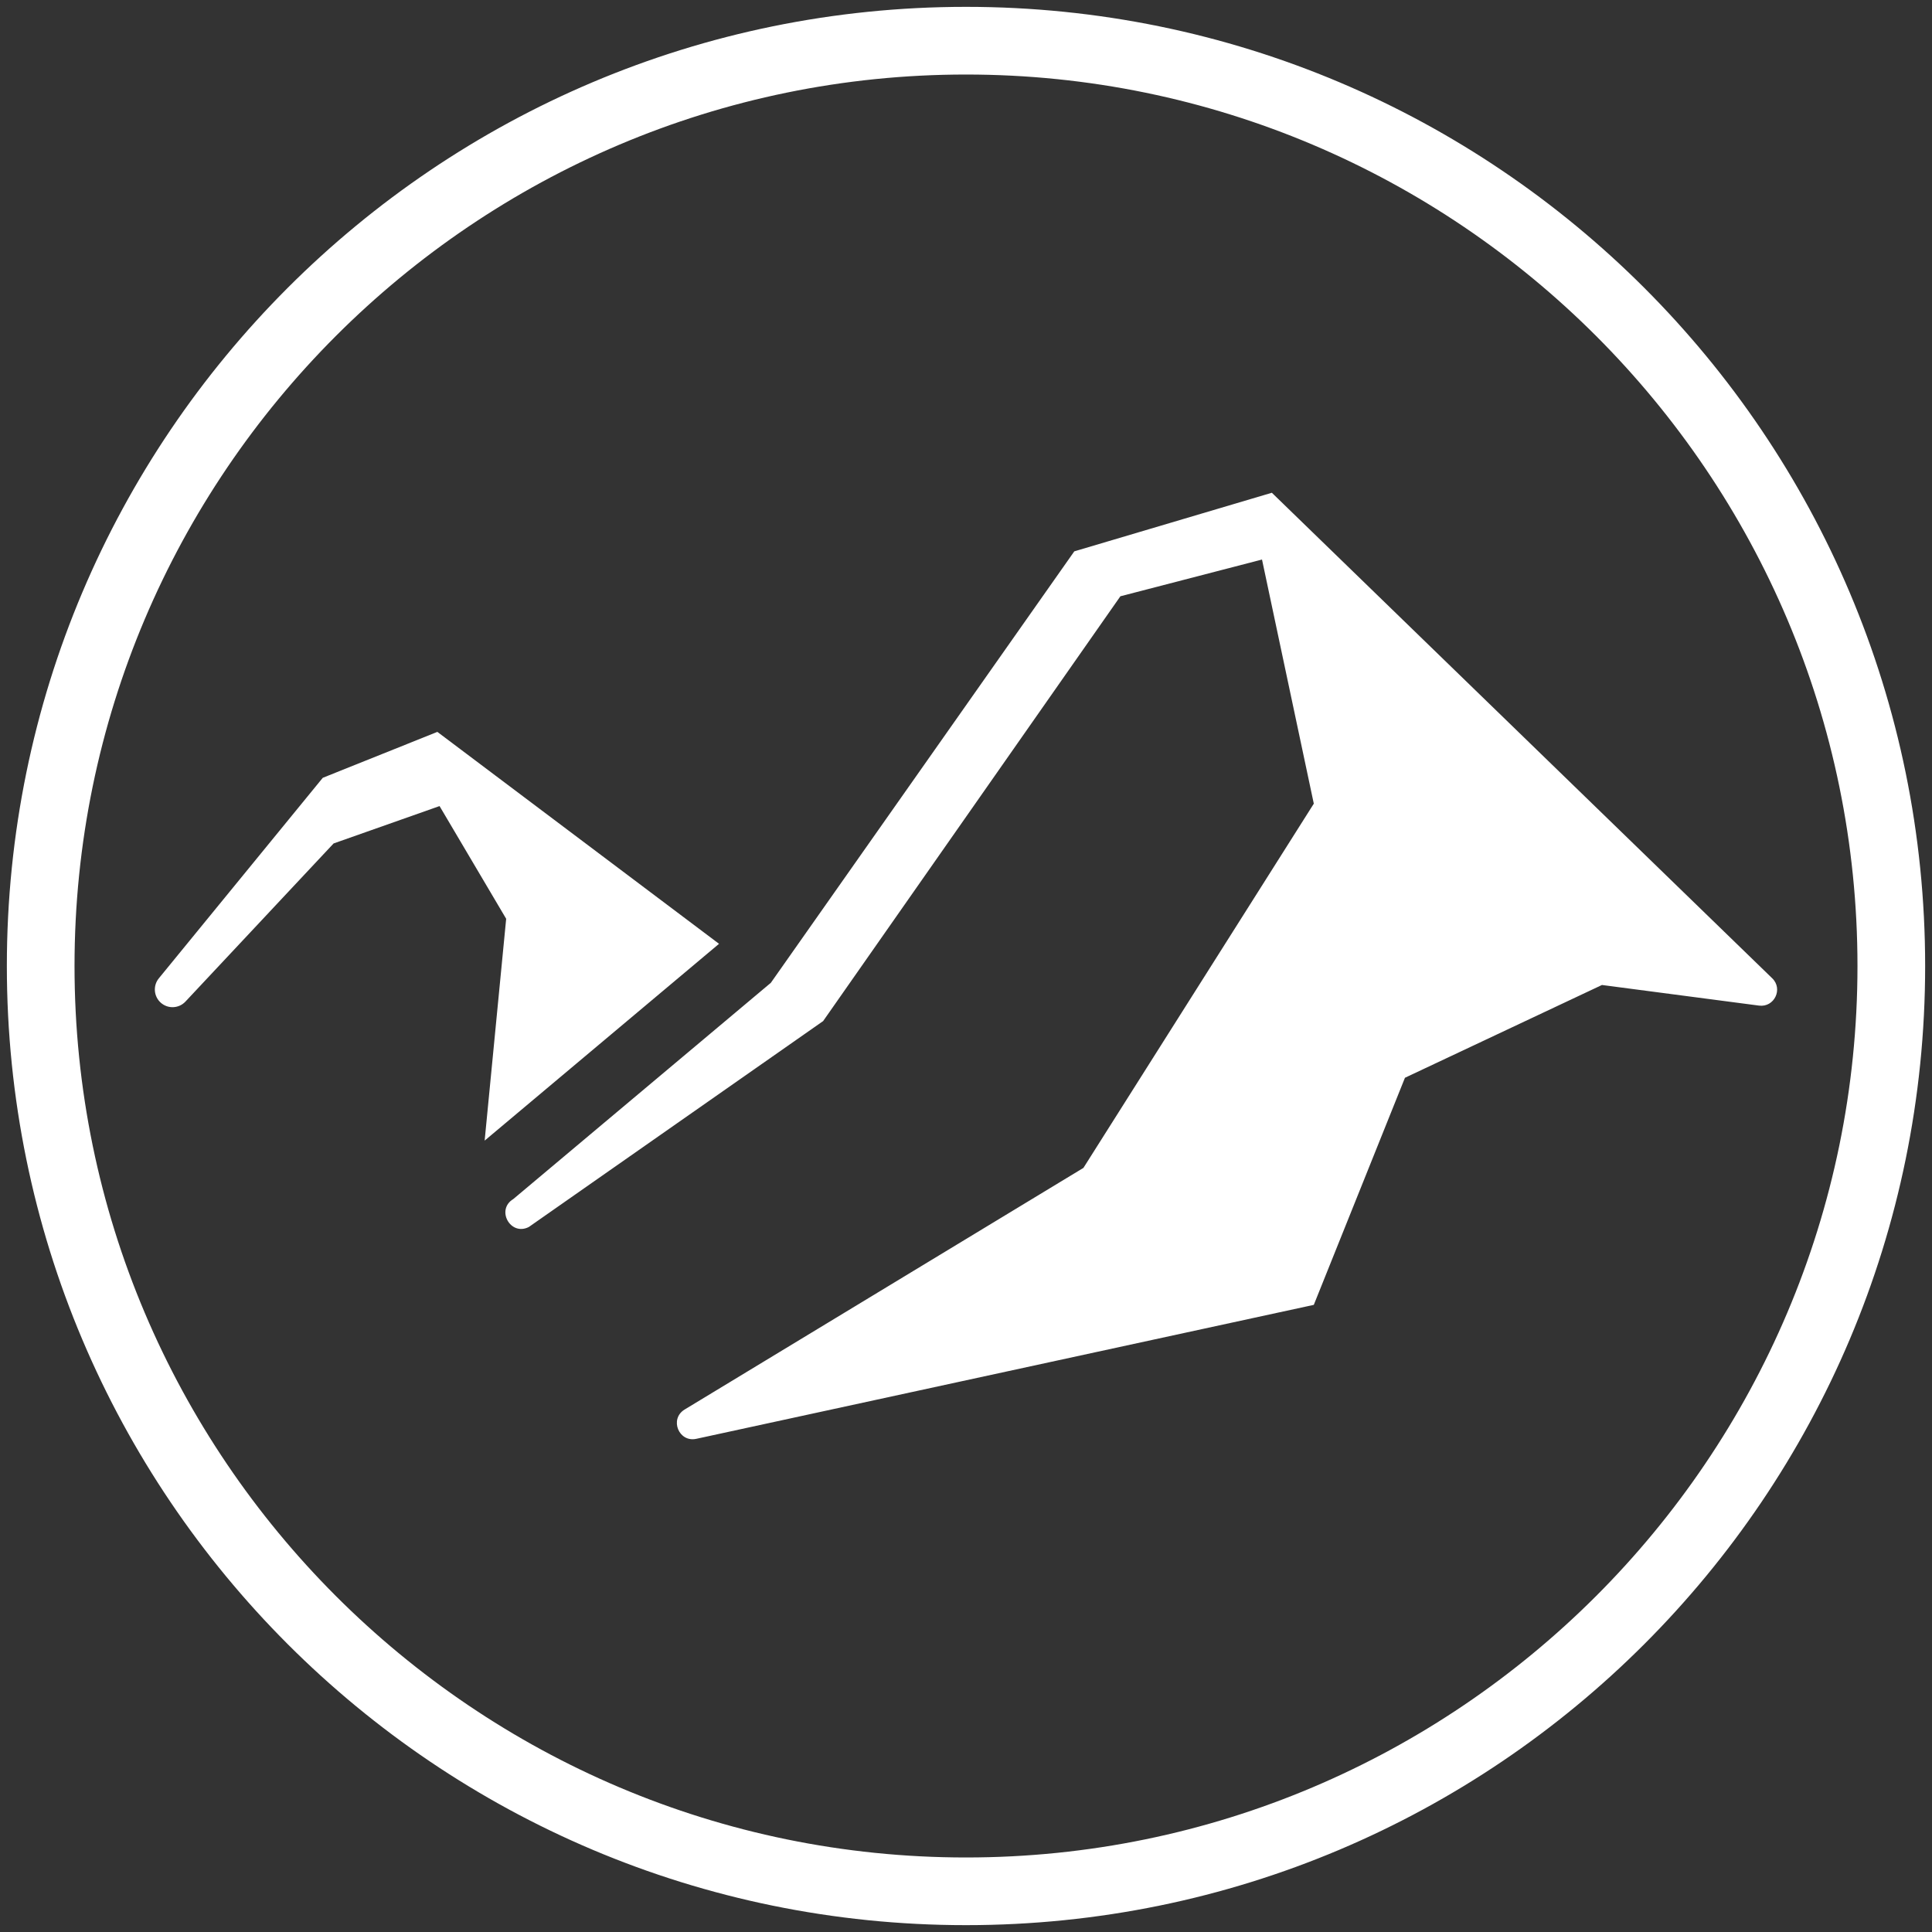 <svg xmlns="http://www.w3.org/2000/svg" xml:space="preserve" viewBox="0 0 564 564">
	<rect x="0" y="0" width="564" height="564" fill="#333333" stroke="none"/>
	<path fill="#fff" d="m209.904 275.523-82.225-61.866v-0l-33.453 13.406-47.853 58.53c-1.754 2.143-1.503 5.287.565 7.126 2.093 1.859 5.282 1.713 7.196-.329l43.256-46.168.004-.001.004.001 30.918-10.907 19.447 32.902-6.284 64.759 68.425-57.453zm307.451 10.062L371.286 143.848l-57.671 17.105-88.585 125.953-75.185 63.128c-5.157 3.098-.824 10.9 4.534 8.153l85.912-60.107 86.778-124.011 41.344-10.725 15.12 71.266-67.254 106.33-116.444 70.555c-4.487 2.761-1.671 9.681 3.467 8.528l180.231-39.1 26.61-66.295 57.511-27.085 45.858 6.019c4.451.577 7.075-4.852 3.845-7.978zM281.998 2C127.359 2 2 127.361 2 282 2 436.64 127.359 562 281.998 562S562 436.64 562 282C562 127.361 436.637 2 281.998 2zm0 540.244c-143.498 0-260.243-116.745-260.243-260.244 0-143.499 116.745-260.245 260.243-260.245 143.5 0 260.246 116.745 260.246 260.245 0 143.499-116.747 260.244-260.246 260.244z"/>
</svg>